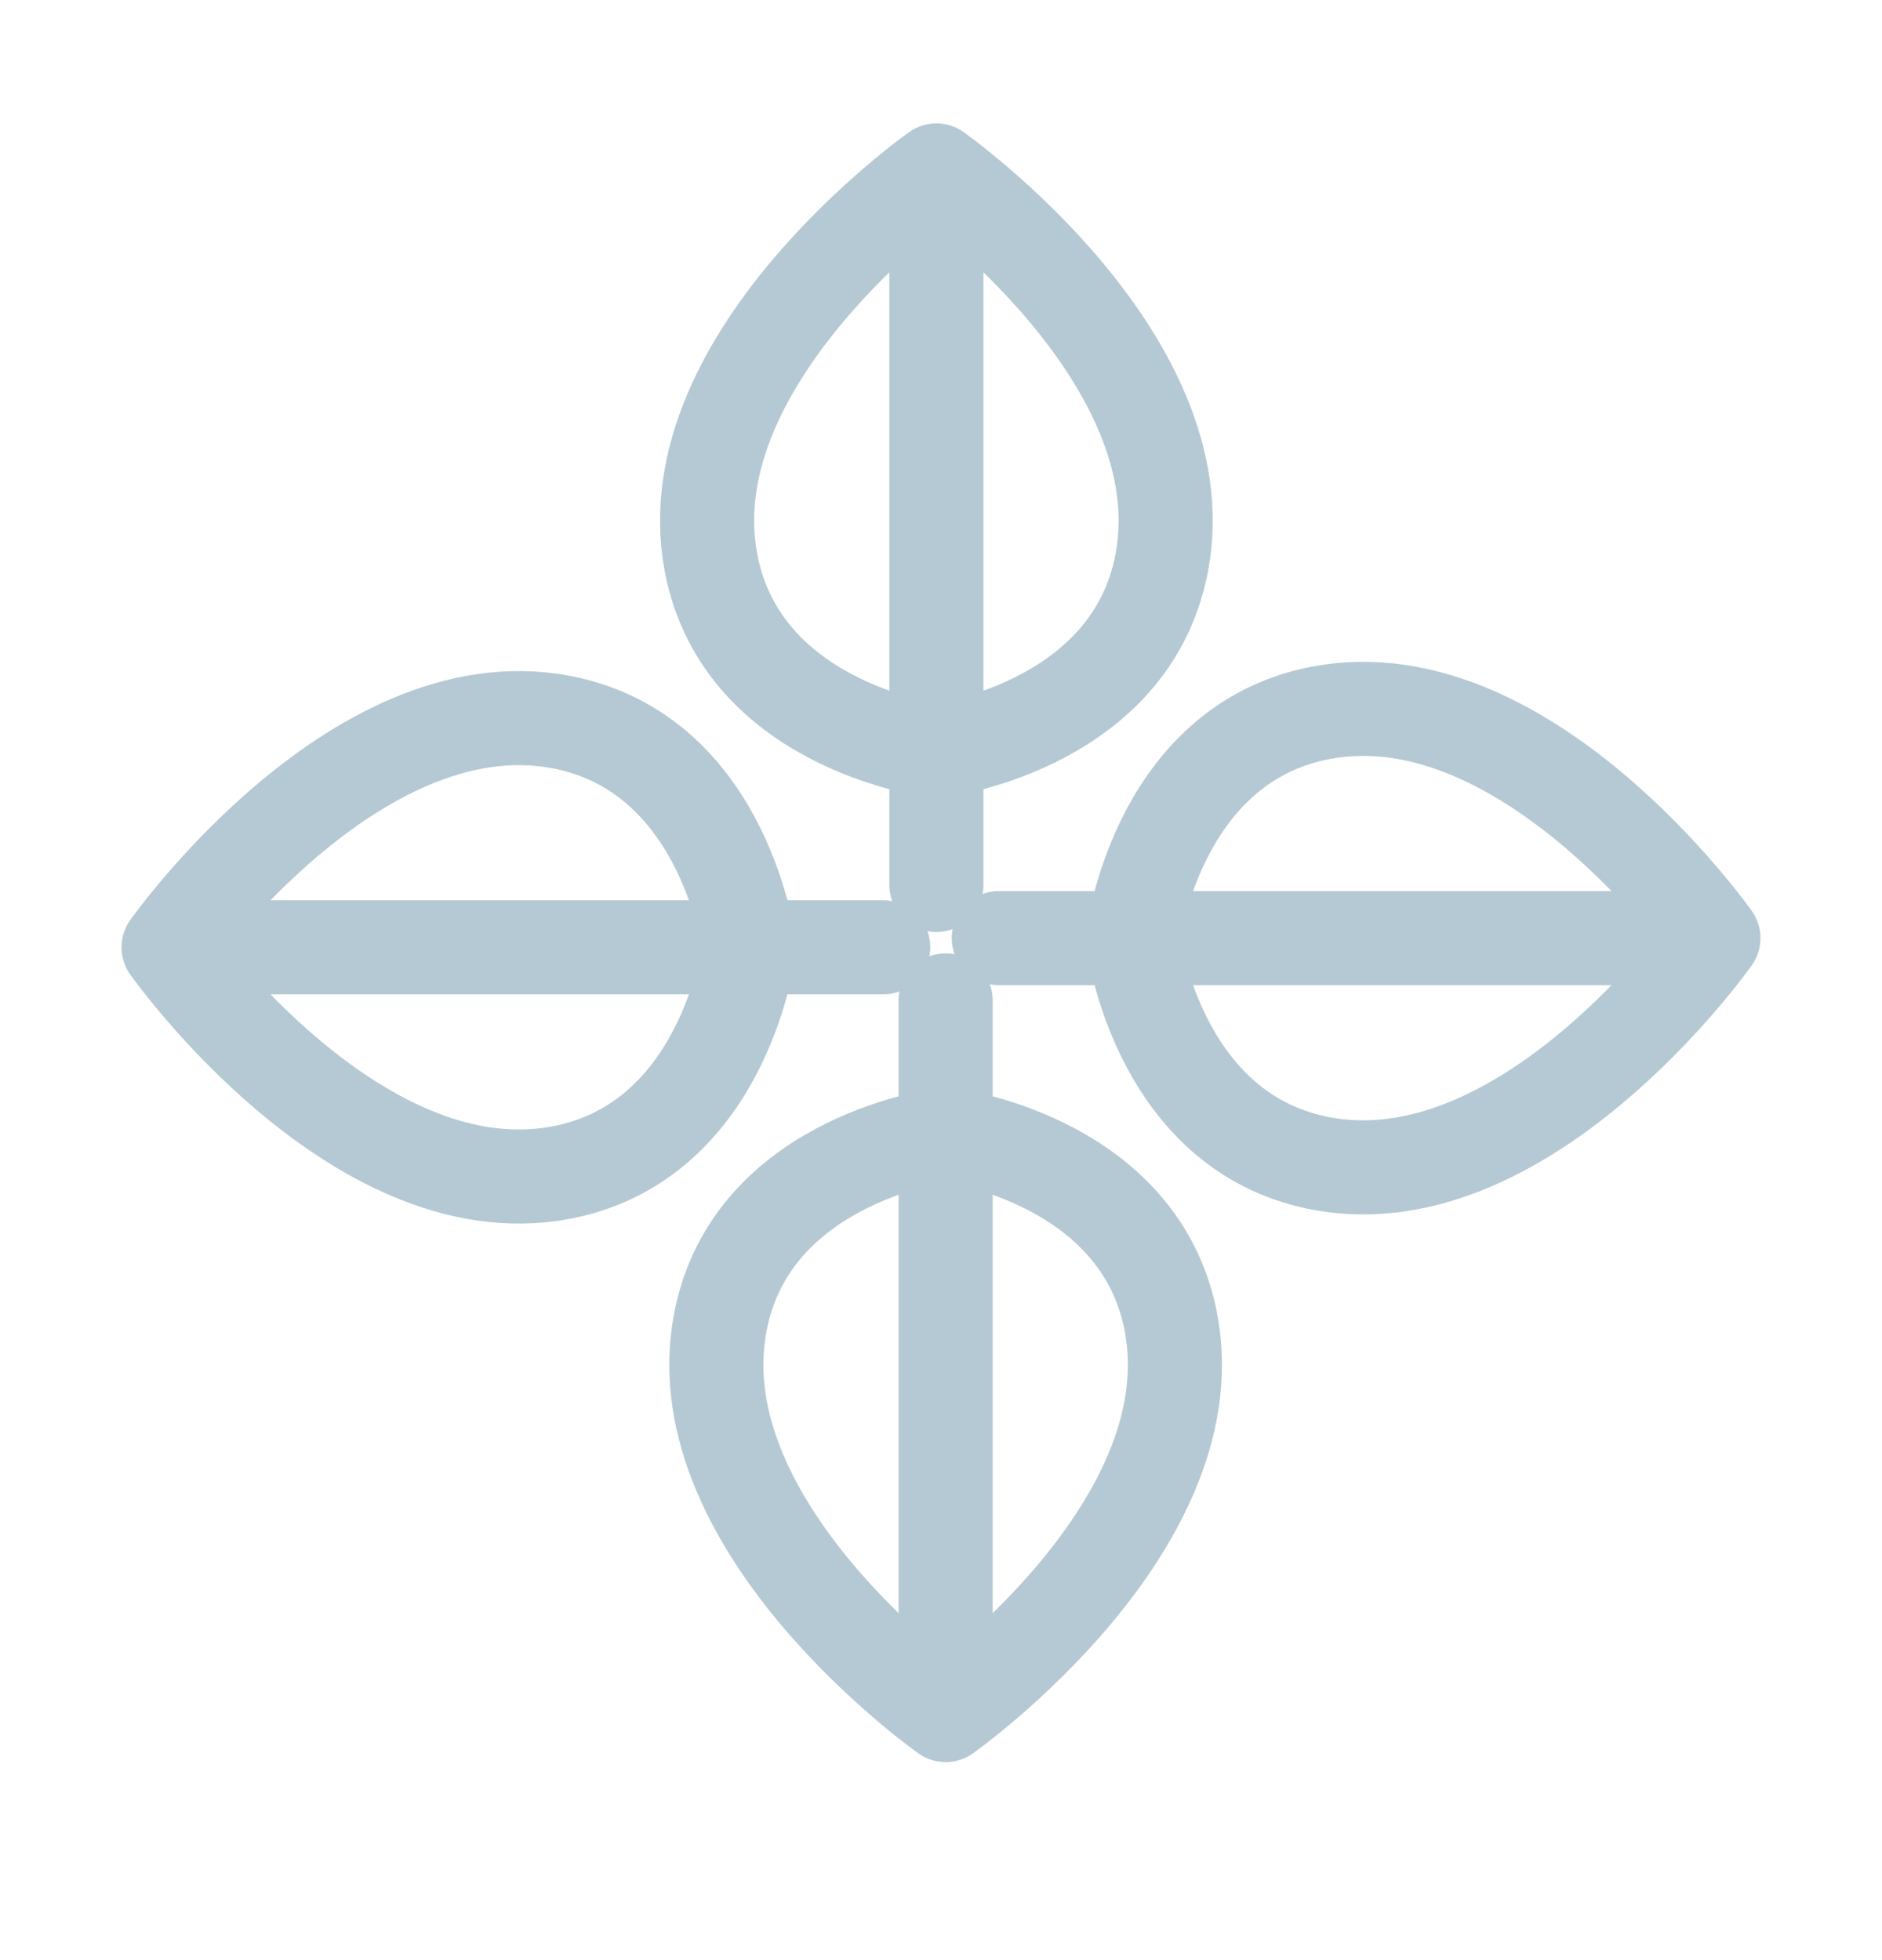 <svg width="24" height="25" viewBox="0 0 24 25" fill="none" xmlns="http://www.w3.org/2000/svg">
<path d="M11.941 2.174C11.941 2.174 8.464 4.626 9.093 7.3C9.562 9.291 11.941 9.579 11.941 9.579M11.941 2.174L11.941 9.579M11.941 2.174C11.941 2.174 15.418 4.626 14.789 7.3C14.321 9.291 11.941 9.579 11.941 9.579M11.941 9.579L11.941 11.287" stroke="#B5C9D4" stroke-width="1.2" stroke-linecap="round" stroke-linejoin="round"/>
<path d="M14.445 11.965H12.737M14.445 11.965C14.445 11.965 14.733 14.345 16.724 14.813C19.398 15.442 21.85 11.965 21.85 11.965M14.445 11.965H21.85M14.445 11.965C14.445 11.965 14.733 9.586 16.724 9.117C19.398 8.488 21.85 11.965 21.85 11.965" stroke="#B5C9D4" stroke-width="1.2" stroke-linecap="round" stroke-linejoin="round"/>
<path d="M9.555 12.082L11.263 12.082M9.555 12.082C9.555 12.082 9.267 9.703 7.276 9.235C4.603 8.606 2.15 12.082 2.15 12.082M9.555 12.082L2.15 12.082M9.555 12.082C9.555 12.082 9.267 14.462 7.276 14.93C4.603 15.559 2.15 12.082 2.15 12.082" stroke="#B5C9D4" stroke-width="1.2" stroke-linecap="round" stroke-linejoin="round"/>
<path d="M12.059 14.469L12.059 12.76M12.059 14.469C12.059 14.469 14.438 14.757 14.907 16.747C15.536 19.421 12.059 21.874 12.059 21.874M12.059 14.469L12.059 21.874M12.059 14.469C12.059 14.469 9.679 14.757 9.211 16.747C8.582 19.421 12.059 21.874 12.059 21.874" stroke="#B5C9D4" stroke-width="1.2" stroke-linecap="round" stroke-linejoin="round"/>
</svg>
